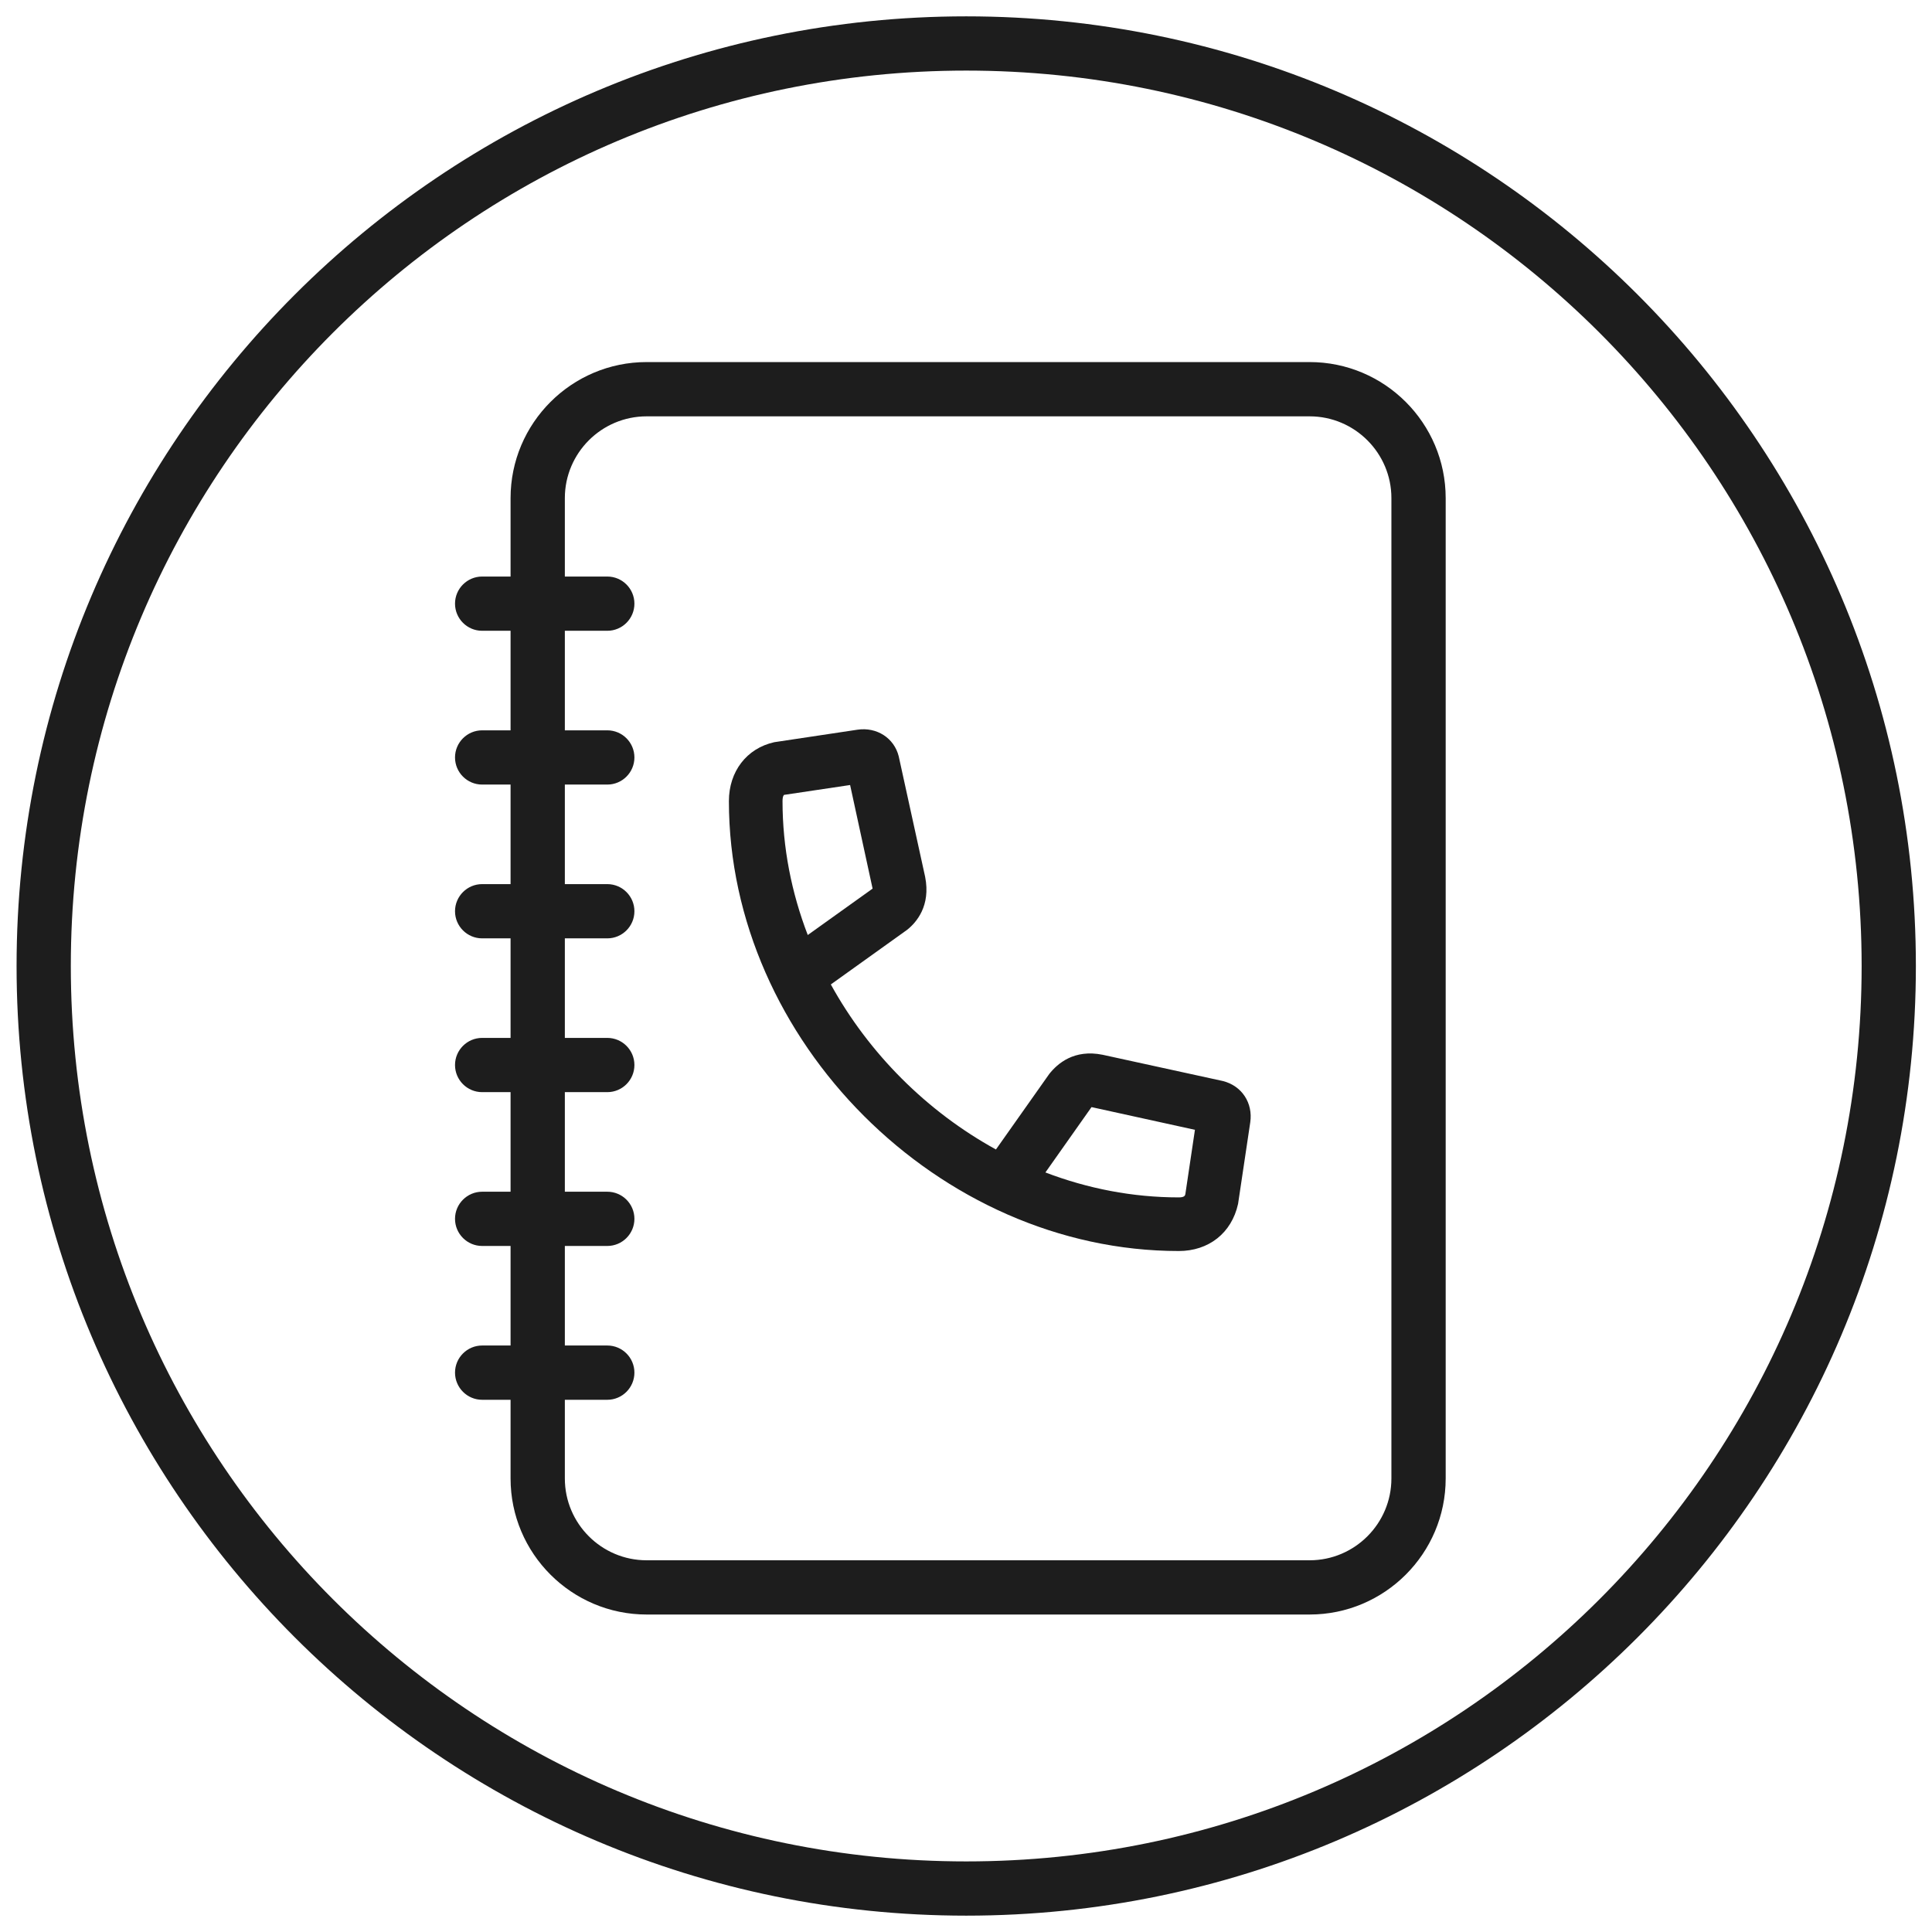 <?xml version="1.0" encoding="UTF-8" standalone="no"?>
<svg xmlns:inkscape="http://www.inkscape.org/namespaces/inkscape" xmlns:sodipodi="http://sodipodi.sourceforge.net/DTD/sodipodi-0.dtd" xmlns="http://www.w3.org/2000/svg" xmlns:svg="http://www.w3.org/2000/svg" width="60" height="60" viewBox="0 0 60 60" version="1.1" id="svg292843" sodipodi:docname="Telefonbuch.svg" inkscape:version="1.2 (dc2aedaf03, 2022-05-15)">
  <defs id="defs292847">
    <clipPath id="clipPath31261">
      <path d="M -549.921,411.024 H 45.355 v -1729.134 H -549.921 Z" id="path31263" style="stroke-width:1"></path>
    </clipPath>
    <clipPath id="clipPath31257">
      <path d="M -519.377,406.293 H 75.899 v -1729.134 H -519.377 Z" id="path31259" style="stroke-width:1"></path>
    </clipPath>
    <clipPath id="clipPath31253">
      <path d="M -515.58,427.454 H 79.696 v -1729.134 H -515.58 Z" id="path31255" style="stroke-width:1"></path>
    </clipPath>
    <clipPath id="clipPath31249">
      <path d="M -514.492,400.256 H 80.784 v -1729.134 H -514.492 Z" id="path31251" style="stroke-width:1"></path>
    </clipPath>
    <clipPath id="clipPath31245">
      <path d="M -514.492,404.508 H 80.784 v -1729.134 H -514.492 Z" id="path31247" style="stroke-width:1"></path>
    </clipPath>
    <clipPath id="clipPath31241">
      <path d="M -514.492,408.76 H 80.784 v -1729.134 H -514.492 Z" id="path31243" style="stroke-width:1"></path>
    </clipPath>
    <clipPath id="clipPath31237">
      <path d="M -514.492,413.012 H 80.784 v -1729.134 H -514.492 Z" id="path31239" style="stroke-width:1"></path>
    </clipPath>
    <clipPath id="clipPath31233">
      <path d="M -514.492,417.264 H 80.784 V -1311.87 H -514.492 Z" id="path31235" style="stroke-width:1"></path>
    </clipPath>
    <clipPath id="clipPath31229">
      <path d="M -514.492,421.516 H 80.784 V -1307.618 H -514.492 Z" id="path31231" style="stroke-width:1"></path>
    </clipPath>
    <clipPath id="clipPath31109-5">
      <path d="M -549.921,1431.391 H 45.355 V -297.743 H -549.921 Z" id="path31111-8" style="stroke-width:1"></path>
    </clipPath>
  </defs>
  <g id="g8779" transform="matrix(1.123,0,0,-1.123,24.348,24.686)" clip-path="url(#clipPath31257)" style="fill:#1d1d1d;fill-opacity:1">
    <path d="M 0,0 1.828,0.273 2.45,-2.592 0.657,-3.875 c -0.449,1.168 -0.698,2.417 -0.698,3.702 0,0.162 0.05,0.174 0.041,0.173 m 8.504,-8.634 2.86,-0.628 -0.265,-1.778 c -0.008,-0.036 -0.02,-0.091 -0.181,-0.091 -1.28,0 -2.524,0.245 -3.689,0.69 z m 2.414,-3.98 c 0.821,0 1.461,0.492 1.639,1.305 l 0.337,2.256 c 0.077,0.531 -0.231,1.008 -0.757,1.14 L 8.812,-7.187 C 8.023,-7.027 7.565,-7.428 7.335,-7.718 L 5.861,-9.806 c -1.91,1.05 -3.514,2.654 -4.566,4.564 l 2.113,1.513 c 0.253,0.202 0.654,0.66 0.495,1.463 L 3.172,1.068 C 3.046,1.571 2.568,1.881 2.033,1.803 L -0.27,1.457 c -0.762,-0.169 -1.254,-0.809 -1.254,-1.63 0,-6.628 5.813,-12.441 12.442,-12.441" style="fill:#1d1d1d;fill-opacity:1;fill-rule:nonzero;stroke:none" id="path8781"></path>
  </g>
  <g id="g8783" transform="matrix(1.123,0,0,-1.123,20.082,48.456)" clip-path="url(#clipPath31253)" style="fill:#1d1d1d;fill-opacity:1">
    <path d="m 0,0 c -1.248,0 -2.262,1.015 -2.262,2.263 v 27.11 c 0,1.247 1.014,2.262 2.262,2.262 h 18.334 c 1.247,0 2.262,-1.015 2.262,-2.262 V 2.263 C 20.596,1.015 19.581,0 18.334,0 Z m 22.097,2.263 v 27.11 c 0,2.075 -1.688,3.763 -3.763,3.763 L 0,33.136 c -2.075,0 -3.763,-1.688 -3.763,-3.763 V 2.263 C -3.763,0.188 -2.075,-1.5 0,-1.5 h 18.334 c 2.075,0 3.763,1.688 3.763,3.763" style="fill:#1d1d1d;fill-opacity:1;fill-rule:nonzero;stroke:none" id="path8785"></path>
  </g>
  <g id="g8787" transform="matrix(1.123,0,0,-1.123,18.86,17.905)" clip-path="url(#clipPath31249)" style="fill:#1d1d1d;fill-opacity:1">
    <path d="m 0,0 h -3.461 c -0.413,0 -0.75,-0.336 -0.75,-0.75 0,-0.414 0.337,-0.75 0.75,-0.75 H 0 c 0.414,0 0.75,0.336 0.75,0.75 C 0.75,-0.336 0.414,0 0,0" style="fill:#1d1d1d;fill-opacity:1;fill-rule:nonzero;stroke:none" id="path8789"></path>
  </g>
  <g id="g8791" transform="matrix(1.123,0,0,-1.123,18.86,22.681)" clip-path="url(#clipPath31245)" style="fill:#1d1d1d;fill-opacity:1">
    <path d="m 0,0 h -3.461 c -0.413,0 -0.75,-0.336 -0.75,-0.75 0,-0.414 0.337,-0.75 0.75,-0.75 H 0 c 0.414,0 0.75,0.336 0.75,0.75 C 0.75,-0.336 0.414,0 0,0" style="fill:#1d1d1d;fill-opacity:1;fill-rule:nonzero;stroke:none" id="path8793"></path>
  </g>
  <g id="g8795" transform="matrix(1.123,0,0,-1.123,18.86,27.457)" clip-path="url(#clipPath31241)" style="fill:#1d1d1d;fill-opacity:1">
    <path d="m 0,0 h -3.461 c -0.413,0 -0.75,-0.336 -0.75,-0.75 0,-0.414 0.337,-0.75 0.75,-0.75 H 0 c 0.414,0 0.75,0.336 0.75,0.75 C 0.75,-0.336 0.414,0 0,0" style="fill:#1d1d1d;fill-opacity:1;fill-rule:nonzero;stroke:none" id="path8797"></path>
  </g>
  <g id="g8799" transform="matrix(1.123,0,0,-1.123,18.86,32.233)" clip-path="url(#clipPath31237)" style="fill:#1d1d1d;fill-opacity:1">
    <path d="m 0,0 h -3.461 c -0.413,0 -0.75,-0.336 -0.75,-0.75 0,-0.414 0.337,-0.75 0.75,-0.75 H 0 c 0.414,0 0.75,0.336 0.75,0.75 C 0.75,-0.336 0.414,0 0,0" style="fill:#1d1d1d;fill-opacity:1;fill-rule:nonzero;stroke:none" id="path8801"></path>
  </g>
  <g id="g8803" transform="matrix(1.123,0,0,-1.123,18.86,37.01)" clip-path="url(#clipPath31233)" style="fill:#1d1d1d;fill-opacity:1">
    <path d="m 0,0 h -3.461 c -0.413,0 -0.75,-0.336 -0.75,-0.75 0,-0.414 0.337,-0.75 0.75,-0.75 H 0 c 0.414,0 0.75,0.336 0.75,0.75 C 0.75,-0.336 0.414,0 0,0" style="fill:#1d1d1d;fill-opacity:1;fill-rule:nonzero;stroke:none" id="path8805"></path>
  </g>
  <g id="g8807" transform="matrix(1.123,0,0,-1.123,18.86,41.786)" clip-path="url(#clipPath31229)" style="fill:#1d1d1d;fill-opacity:1">
    <path d="m 0,0 h -3.461 c -0.413,0 -0.75,-0.336 -0.75,-0.75 0,-0.414 0.337,-0.751 0.75,-0.751 H 0 c 0.414,0 0.75,0.337 0.75,0.751 C 0.75,-0.336 0.414,0 0,0" style="fill:#1d1d1d;fill-opacity:1;fill-rule:nonzero;stroke:none" id="path8809"></path>
  </g>
  <g id="g9001-0" transform="matrix(1.123,0,0,-1.123,58.657,30)" clip-path="url(#clipPath31109-5)" style="fill:#1d1d1d;fill-opacity:1;stroke:#1d1d1d">
    <path style="color:#000000;fill:#1d1d1d;fill-opacity:1;stroke:none;stroke-miterlimit:10;-inkscape-stroke:none" d="m -25.512,-26.262 c -14.495,0 -26.262,11.766 -26.262,26.262 0,14.495 11.766,26.262 26.262,26.262 C -11.016,26.262 0.75,14.495 0.75,0 c 0,-14.495 -11.766,-26.262 -26.262,-26.262 z m 0,1.5 C -11.827,-24.762 -0.75,-13.685 -0.75,0 c 0,13.685 -11.077,24.762 -24.762,24.762 -13.685,0 -24.762,-11.077 -24.762,-24.762 0,-13.685 11.077,-24.762 24.762,-24.762 z" id="path9003-5"></path>
  </g>
</svg>